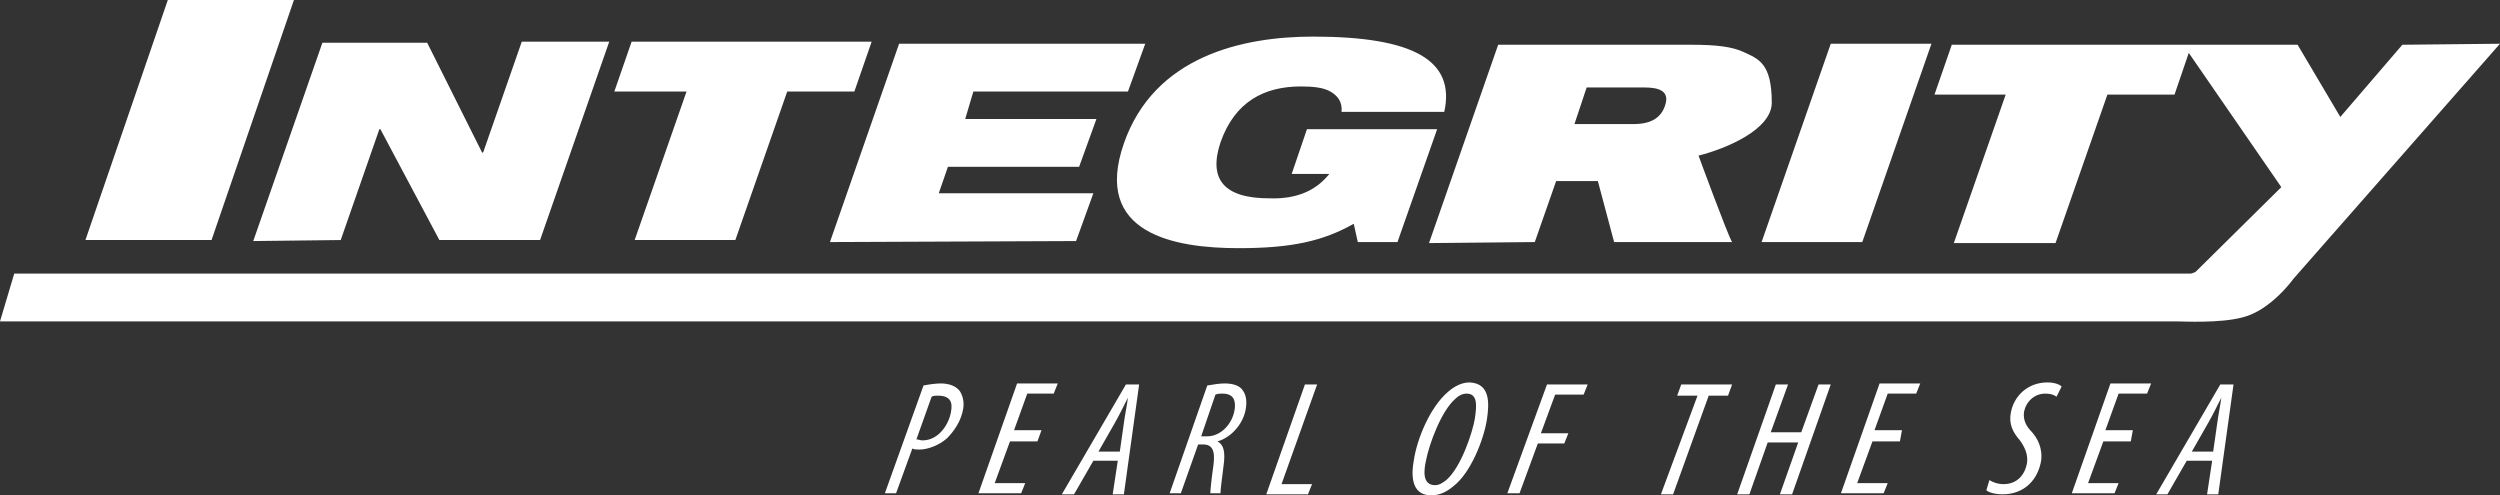 <?xml version="1.0" encoding="utf-8"?>
<!-- Generator: Adobe Illustrator 16.0.0, SVG Export Plug-In . SVG Version: 6.00 Build 0)  -->
<!DOCTYPE svg PUBLIC "-//W3C//DTD SVG 1.1//EN" "http://www.w3.org/Graphics/SVG/1.1/DTD/svg11.dtd">
<svg version="1.1" id="Layer_1" xmlns="http://www.w3.org/2000/svg" xmlns:xlink="http://www.w3.org/1999/xlink" x="0px" y="0px"
	 width="245.8px" height="48.7px" viewBox="0 0 245.8 48.7" style="enable-background:new 0 0 245.8 48.7;" xml:space="preserve">
<rect x="0" y="0" width="245.8" height="48.7" fill="#333333" stroke="none"/>
<path style="fill-rule:evenodd;clip-rule:evenodd;fill:#FFFFFF;" d="M33.5,23.6l3.8-10.9h0.1l5.8,10.9l9.9,0l6.8-19.5l-8.6,0
	L47.5,15h-0.1L42,4.2l-10.3,0l-6.8,19.5L33.5,23.6z M236.2,4.4l-6.1,7.1l-4.2-7.1l-11.2,0l-22.8,0l-1.7,4.9l7,0l-5.1,14.6l10,0
	l5.1-14.6l6.6,0l1.4-4.1l9.1,13.2l-8.4,8.3h0c0,0-0.1,0.1-0.2,0.1c-0.2,0.1-0.3,0.1-0.3,0.1l-214,0L0,31.6l214,0
	c0.6,0,4.3,0.2,6.5-0.4c2.8-0.7,5-3.8,5-3.8l20.3-23.1L236.2,4.4z M62.4,23.6l9.9,0l5.1-14.6l6.6,0l1.7-4.9l-23.6,0l-1.7,4.9l7.1,0
	L62.4,23.6z M28.9,0L16.5,0L8.4,23.6l12.4,0L28.9,0z M183.1,23.8l6.8-19.5l-9.9,0l-6.8,19.5L183.1,23.8z M105.8,23.7l1.7-4.7
	l-15.2,0l0.9-2.6l12.9,0l1.7-4.7l-12.9,0L95.7,9l15.2,0l1.7-4.7l-24.2,0l-6.8,19.5L105.8,23.7z M156,8.6l5.7,0c1.5,0,2.5,0.4,2,1.8
	c-0.4,1.2-1.4,1.8-3.1,1.8l-5.8,0L156,8.6z M150.9,23.8l2.1-6l4.1,0l1.6,6l11.6,0c-0.4-0.6-3.3-8.5-3.3-8.5c2.8-0.7,7.2-2.6,7.2-5.2
	c0-3.9-1.3-4.3-2.8-5c-1.1-0.5-2.6-0.7-5.1-0.7l-19,0l-6.8,19.5L150.9,23.8z M121.8,24.4c5.2,0,8.3-0.7,11.3-2.4l0.4,1.8l3.9,0
	l3.9-11.1l-12.8,0l-1.5,4.4l3.7,0c-1.2,1.5-3,2.5-5.9,2.4c-4.5,0-6-1.9-4.8-5.5c1.4-4,4.3-5.5,7.9-5.5c1.2,0,2.2,0.1,2.9,0.5
	c0.7,0.4,1.2,1,1.1,2l10.1,0c1.1-5-2.9-7.4-12.9-7.4c-6.9,0-15.6,1.9-18.6,10.5C107.4,23,115.5,24.4,121.8,24.4z"/>
<g>
	<path style="fill:#FFFFFF;" d="M90.8,37.9c0.5-0.1,1.2-0.2,1.7-0.2c0.7,0,1.5,0.2,1.9,0.8c0.3,0.5,0.4,1.1,0.3,1.7
		c-0.2,1.2-0.9,2.2-1.6,2.9c-0.8,0.7-1.9,1.1-2.7,1.1c-0.3,0-0.5,0-0.7-0.1l-1.6,4.4H87L90.8,37.9z M90.1,43.2
		c0.2,0,0.4,0.1,0.6,0.1c1.6,0,2.6-1.6,2.8-2.8c0.2-1-0.1-1.6-1.3-1.6c-0.2,0-0.4,0-0.6,0.1L90.1,43.2z"/>
	<path style="fill:#FFFFFF;" d="M102,43.4h-2.7l-1.5,4.1h3l-0.4,1h-4.2l3.8-10.8h4l-0.4,1H101l-1.3,3.6h2.7L102,43.4z"/>
	<path style="fill:#FFFFFF;" d="M107.5,45.3l-1.9,3.3h-1.2l6.3-10.8h1.3l-1.5,10.8h-1.1l0.5-3.3H107.5z M110.1,44.4l0.4-2.8
		c0.1-0.8,0.3-1.7,0.4-2.5h0c-0.4,0.8-0.9,1.8-1.3,2.5l-1.6,2.8H110.1z"/>
	<path style="fill:#FFFFFF;" d="M118.7,37.9c0.6-0.1,1.2-0.2,1.7-0.2c0.8,0,1.5,0.2,1.8,0.7c0.3,0.4,0.4,1,0.3,1.7
		c-0.2,1.5-1.4,2.9-2.8,3.3l0,0c0.6,0.3,0.8,1,0.6,2.4c-0.2,1.5-0.3,2.4-0.3,2.7H119c0-0.3,0.1-1.3,0.3-2.7c0.2-1.5-0.1-2.1-1-2.1
		h-0.5l-1.7,4.8h-1.1L118.7,37.9z M118.1,42.9h0.6c1.3,0,2.5-1.2,2.7-2.7c0.1-0.8-0.1-1.5-1.2-1.5c-0.2,0-0.5,0-0.7,0.1L118.1,42.9z
		"/>
	<path style="fill:#FFFFFF;" d="M128.3,37.8h1.2l-3.5,9.8h3l-0.4,1h-4.1L128.3,37.8z"/>
	<path style="fill:#FFFFFF;" d="M146.2,41.2c-0.3,2-1.6,5.3-3.3,6.6c-0.7,0.6-1.4,0.9-2.2,0.9c-2.1,0-1.9-2.3-1.7-3.4
		c0.3-2.1,1.6-5.3,3.4-6.8c0.7-0.6,1.4-0.9,2.1-0.9C146.6,37.7,146.4,39.8,146.2,41.2z M143.1,39.2c-1.4,1.2-2.6,4.5-2.9,6.1
		c-0.2,0.9-0.4,2.4,0.9,2.4c0.4,0,0.7-0.2,1.1-0.5c1.5-1.3,2.6-4.8,2.8-6c0.2-1.3,0.3-2.5-0.8-2.5C143.8,38.7,143.4,38.9,143.1,39.2
		z"/>
	<path style="fill:#FFFFFF;" d="M152.1,37.8h4l-0.4,1h-2.8l-1.4,3.8h2.7l-0.4,1h-2.6l-1.8,4.9h-1.2L152.1,37.8z"/>
	<path style="fill:#FFFFFF;" d="M166.9,38.9h-2l0.4-1.1h5l-0.4,1.1H168l-3.5,9.7h-1.2L166.9,38.9z"/>
	<path style="fill:#FFFFFF;" d="M175.8,37.8l-1.7,4.7h3l1.7-4.7h1.2l-3.8,10.8H175l1.8-5.1h-3l-1.8,5.1h-1.2l3.8-10.8H175.8z"/>
	<path style="fill:#FFFFFF;" d="M186.8,43.4h-2.7l-1.5,4.1h3l-0.4,1h-4.2l3.8-10.8h4l-0.4,1h-2.8l-1.3,3.6h2.7L186.8,43.4z"/>
	<path style="fill:#FFFFFF;" d="M195.6,47.2c0.3,0.2,0.8,0.4,1.4,0.4c1.3,0,2.1-0.9,2.3-2.1c0.1-0.8-0.2-1.5-0.7-2.2
		c-0.7-0.8-1.1-1.6-0.9-2.7c0.3-1.7,1.7-3,3.6-3c0.7,0,1.2,0.2,1.4,0.4l-0.5,1c-0.3-0.2-0.6-0.3-1.1-0.3c-1.1,0-1.9,0.8-2.1,1.8
		c-0.1,0.8,0.2,1.4,0.8,2c0.6,0.7,1,1.6,0.9,2.7c-0.3,2-1.7,3.4-3.8,3.4c-0.8,0-1.4-0.2-1.6-0.4L195.6,47.2z"/>
	<path style="fill:#FFFFFF;" d="M209.5,43.4h-2.7l-1.5,4.1h3l-0.4,1h-4.2l3.8-10.8h4l-0.4,1h-2.8l-1.3,3.6h2.7L209.5,43.4z"/>
	<path style="fill:#FFFFFF;" d="M215,45.3l-1.9,3.3H212l6.3-10.8h1.3l-1.5,10.8h-1.1l0.5-3.3H215z M217.6,44.4l0.4-2.8
		c0.1-0.8,0.3-1.7,0.4-2.5h0c-0.4,0.8-0.9,1.8-1.3,2.5l-1.6,2.8H217.6z"/>
</g>
</svg>
